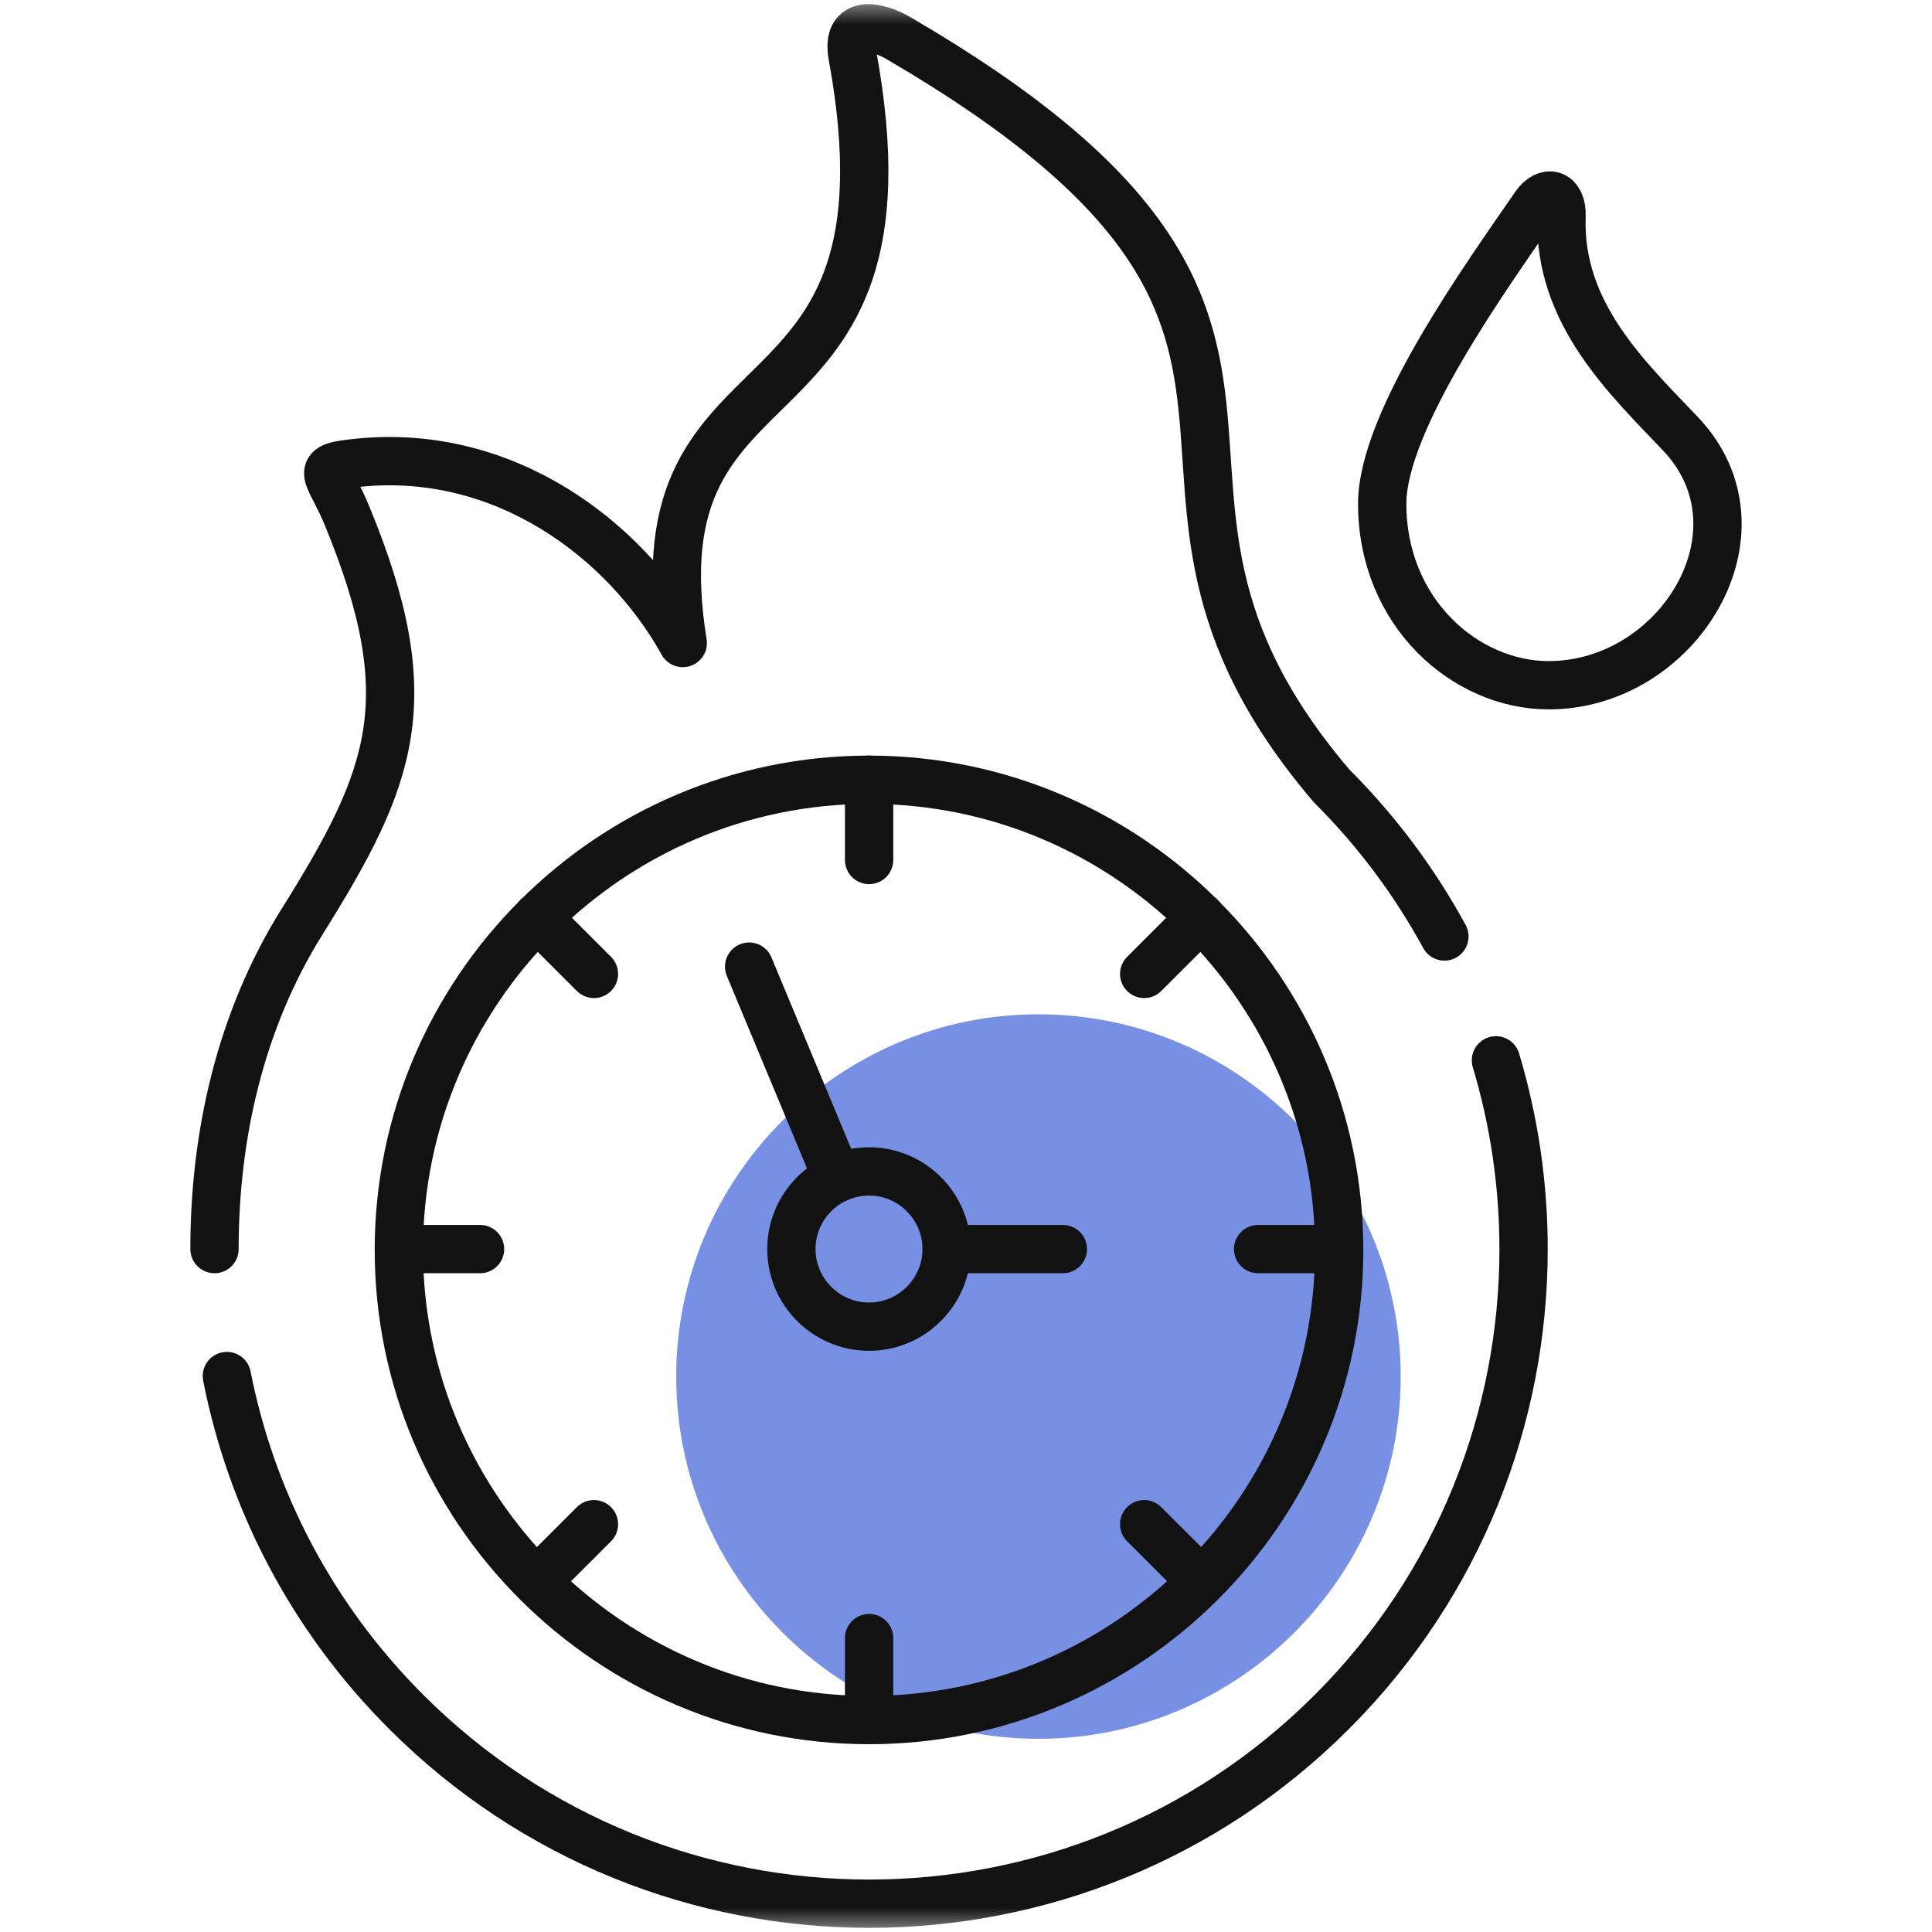 <svg width="40" height="40" viewBox="0 0 40 40" fill="none" xmlns="http://www.w3.org/2000/svg">
<path opacity="0.65" d="M21.501 36C25.631 36 29 32.631 29 28.501C29 24.37 25.631 21 21.501 21C17.369 21 14 24.37 14 28.501C14 32.631 17.369 36 21.501 36Z" fill="#2F55D4"/>
<path d="M11.123 18.991L12.297 20.164M24.863 18.991L23.689 20.164M24.863 32.73L23.689 31.557M11.123 32.73L12.297 31.557" stroke="#121212" stroke-miterlimit="10" stroke-linecap="round" stroke-linejoin="round"/>
<path d="M15.51 20.013L17.334 24.392" stroke="#121212" stroke-miterlimit="10" stroke-linecap="round" stroke-linejoin="round"/>
<path d="M19.6 25.861H22.005" stroke="#121212" stroke-miterlimit="10" stroke-linecap="round" stroke-linejoin="round"/>
<path d="M8.277 25.861H9.939M17.994 16.143V17.805M27.709 25.861H26.048M17.994 35.576V33.915" stroke="#121212" stroke-miterlimit="10" stroke-linecap="round" stroke-linejoin="round"/>
<mask id="mask0_2526_12283" style="mask-type:luminance" maskUnits="userSpaceOnUse" x="0" y="0" width="40" height="40">
<path d="M0 3.8147e-06H40V40H0V3.8147e-06Z" fill="white"/>
</mask>
<g mask="url(#mask0_2526_12283)">
<path d="M17.993 27.467C18.877 27.467 19.599 26.745 19.599 25.861C19.599 24.974 18.877 24.253 17.993 24.253C17.106 24.253 16.385 24.974 16.385 25.861C16.385 26.745 17.106 27.467 17.993 27.467Z" stroke="#121212" stroke-miterlimit="10" stroke-linecap="round" stroke-linejoin="round"/>
<path d="M30.972 21.953C31.352 23.22 31.544 24.538 31.544 25.861C31.544 29.329 30.221 32.797 27.575 35.443C24.929 38.089 21.462 39.414 17.994 39.414C14.524 39.414 11.056 38.089 8.41 35.443C6.435 33.469 5.199 31.037 4.697 28.489M4.441 25.861C4.441 23.518 4.971 21.133 6.252 19.086C8.132 16.079 8.758 14.487 7.181 10.669C6.798 9.743 6.45 9.676 7.441 9.578C10.444 9.284 12.94 11.159 14.136 13.313C13.085 6.83 19.161 9.411 17.651 1.154C17.511 0.391 18.163 0.535 18.604 0.791C28.96 6.83 22.02 9.783 27.575 16.277C28.522 17.222 29.297 18.273 29.905 19.389" stroke="#121212" stroke-miterlimit="10" stroke-linecap="round" stroke-linejoin="round"/>
<path d="M17.993 35.612C23.354 35.612 27.726 31.24 27.726 25.879C27.726 20.518 23.354 16.144 17.993 16.144C12.63 16.144 8.258 20.518 8.258 25.879C8.258 31.24 12.63 35.612 17.993 35.612Z" stroke="#121212" stroke-miterlimit="10" stroke-linecap="round" stroke-linejoin="round"/>
<path d="M31.782 4.257C30.827 5.647 28.617 8.694 28.617 10.429C28.617 12.683 30.341 14.187 32.063 14.187C34.749 14.187 36.704 10.999 34.795 8.984C33.722 7.85 32.256 6.498 32.33 4.478C32.348 4.006 32.023 3.908 31.782 4.257Z" stroke="#121212" stroke-miterlimit="10" stroke-linecap="round" stroke-linejoin="round"/>
</g>
</svg>
